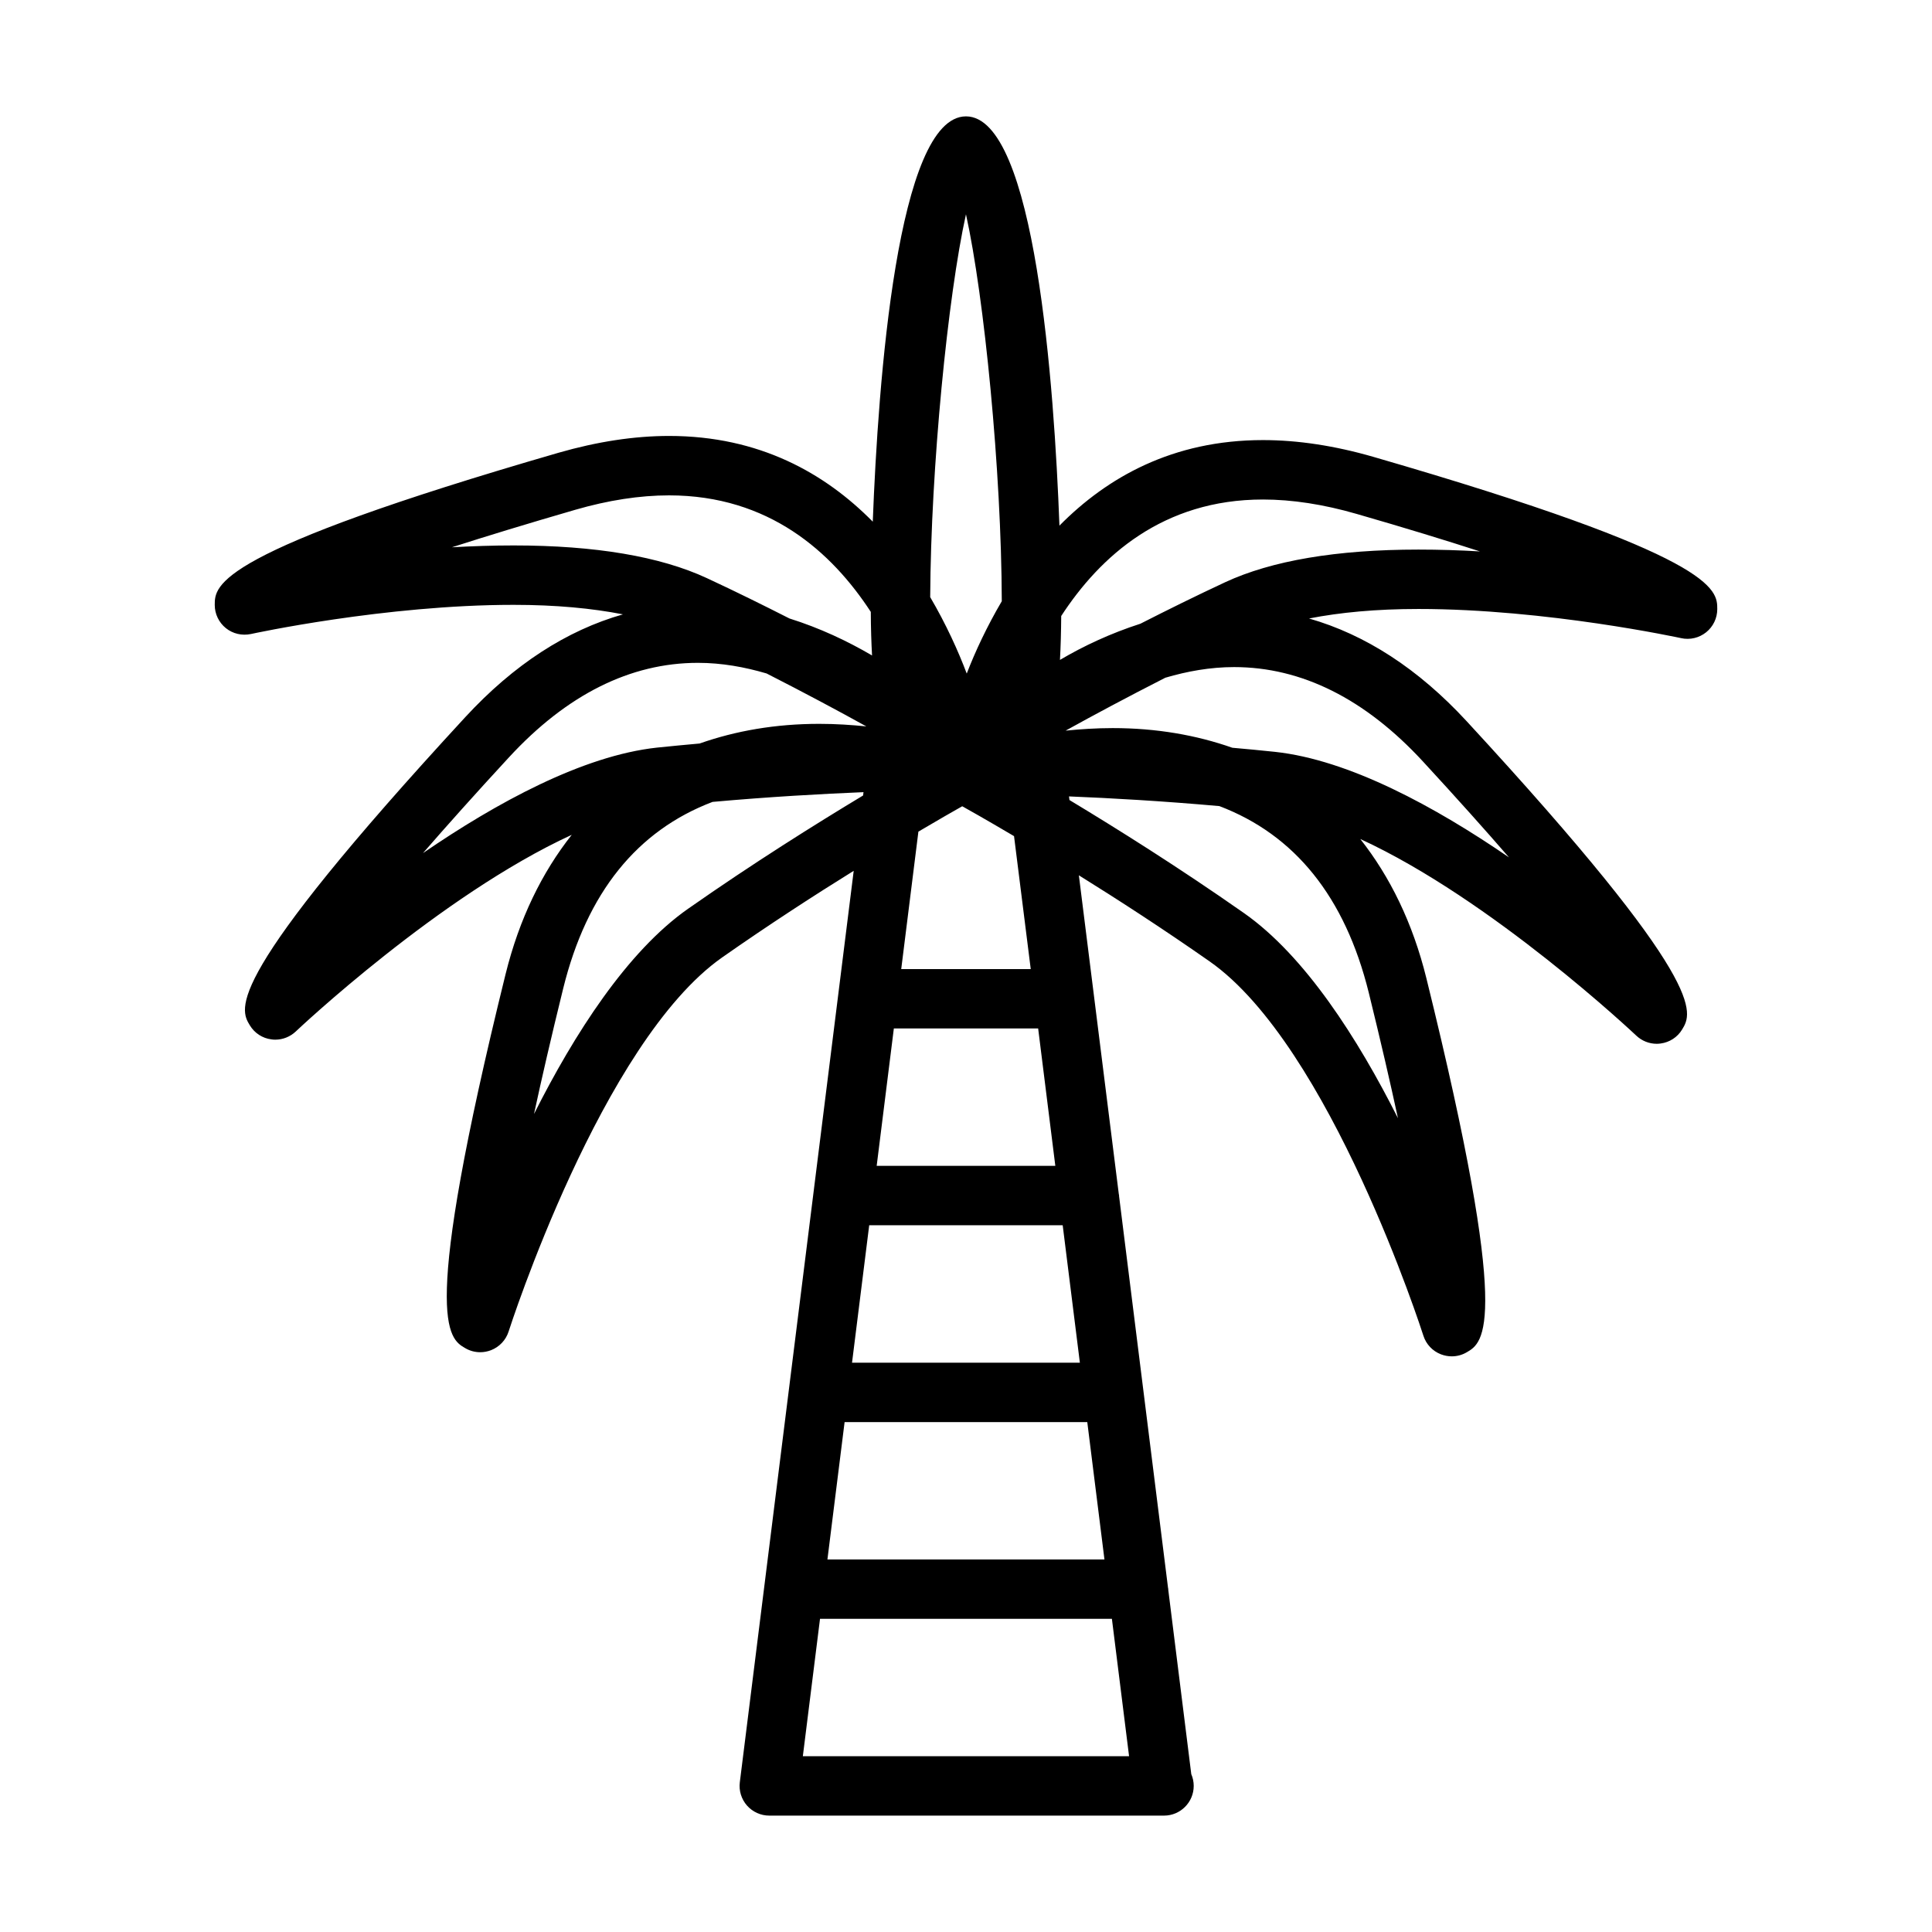 <?xml version="1.0" encoding="UTF-8"?>
<!-- Uploaded to: ICON Repo, www.svgrepo.com, Generator: ICON Repo Mixer Tools -->
<svg fill="#000000" width="800px" height="800px" version="1.1" viewBox="144 144 512 512" xmlns="http://www.w3.org/2000/svg">
 <path d="m589.52 313.12c2.348 0.504 4.754-0.062 6.629-1.559 1.859-1.496 2.945-3.746 2.945-6.141 0-5.227 0-13.965-91.156-40.352-10.188-2.945-20.012-4.441-29.238-4.441-23.93 0-41.312 9.887-53.938 22.672-1.371-36.695-6.394-108.46-24.766-108.46-18.215 0-23.285 70.406-24.703 107.41-12.625-12.801-30.023-22.719-53.988-22.719-9.227 0-19.051 1.512-29.238 4.441-91.156 26.387-91.156 35.125-91.156 40.352 0 2.379 1.086 4.644 2.945 6.141s4.281 2.047 6.629 1.559c0.348-0.078 35.551-7.731 69.621-7.731 11.211 0 20.781 0.914 28.984 2.519-14.91 4.25-28.906 13.289-41.77 27.223-64.348 69.762-59.812 77.242-57.105 81.695 1.242 2.047 3.32 3.418 5.699 3.715 0.348 0.062 0.691 0.078 1.039 0.078 2 0 3.953-0.77 5.434-2.172 0.457-0.441 38.18-36.055 73.133-52.113-7.887 9.98-13.902 22.23-17.539 36.934-22.75 92.148-15.16 96.527-10.645 99.125 1.211 0.707 2.566 1.055 3.938 1.055 0.961 0 1.938-0.188 2.852-0.535 2.219-0.867 3.938-2.676 4.66-4.945 0.25-0.77 24.672-76.785 56.633-99.172 12.344-8.645 24.402-16.453 34.824-22.922l-30.18 241.53c-0.285 2.234 0.41 4.488 1.906 6.188 1.496 1.684 3.637 2.66 5.902 2.66h104.29c0.094-0.016 0.203-0.016 0.316 0 4.344 0 7.871-3.527 7.871-7.871 0-1.102-0.234-2.172-0.645-3.117l-6.109-48.934c0-0.031 0.016-0.062 0.016-0.094 0-0.141-0.078-0.27-0.078-0.426l-12.973-103.79c0-0.031 0.016-0.062 0.016-0.094 0-0.125-0.062-0.234-0.078-0.379l-10.586-84.484c10.375 6.453 22.387 14.234 34.668 22.828 31.961 22.387 56.395 98.398 56.633 99.172 0.723 2.281 2.441 4.094 4.66 4.945 0.914 0.348 1.891 0.535 2.852 0.535 1.371 0 2.723-0.348 3.938-1.055 4.535-2.613 12.105-6.977-10.645-99.109-3.621-14.703-9.652-26.953-17.523-36.934 34.938 16.059 72.66 51.656 73.133 52.098 1.48 1.402 3.418 2.172 5.434 2.172 0.348 0 0.691-0.031 1.039-0.078 2.363-0.316 4.457-1.668 5.684-3.715 2.707-4.457 7.242-11.949-57.105-81.695-12.863-13.934-26.859-22.953-41.77-27.223 8.203-1.605 17.773-2.519 28.984-2.519 34.02-0.004 69.27 7.664 69.629 7.727zm-110.84-36.746c7.746 0 16.105 1.289 24.859 3.824 12.785 3.684 23.57 6.992 32.668 9.934-5.352-0.316-10.832-0.488-16.312-0.488-21.664 0-38.902 2.93-51.23 8.66-7.871 3.668-15.336 7.367-22.449 10.988-7.856 2.535-14.988 5.856-21.316 9.59 0.203-3.684 0.301-7.574 0.332-11.637 10.324-15.852 26.984-30.871 53.449-30.871zm-78.688-75.586c4.848 21.898 9.398 68.031 9.492 102.54-3.969 6.754-7.055 13.383-9.289 19.176-2.281-6.047-5.465-13.066-9.684-20.262 0.176-34.383 4.676-79.773 9.48-101.45zm-136.23 88.246c9.102-2.93 19.883-6.219 32.684-9.934 8.754-2.535 17.113-3.824 24.859-3.824 26.465 0 43.121 15.02 53.465 30.875 0.016 4.312 0.141 8.109 0.332 11.555-6.488-3.809-13.824-7.273-21.898-9.809-6.957-3.527-14.219-7.133-21.883-10.691-12.328-5.731-29.551-8.66-51.215-8.66-5.496 0-10.977 0.188-16.344 0.488zm15.129 55.656c15.32-16.609 32.164-25.031 50.066-25.031 6.344 0 12.422 1.117 18.199 2.816 10.012 5.102 19.082 9.949 26.434 14.027-3.938-0.395-8.078-0.676-12.469-0.676-11.637 0-22.184 1.859-31.723 5.211-3.731 0.348-7.461 0.676-11.305 1.086-19.68 2.141-42.523 14.609-62 27.961 6.266-7.211 13.777-15.621 22.797-25.395zm47.469 40.129c-16.199 11.352-30.211 33.281-40.84 54.395 2.016-9.352 4.551-20.34 7.731-33.25 6.281-25.473 19.648-41.879 39.582-49.453 15.066-1.355 28.969-2.125 40.004-2.582l-0.109 0.883c-12.531 7.543-29.129 17.934-46.367 30.008zm41.469 136.05h64.312l4.551 36.398h-73.414zm1.969-15.746 4.551-36.414h51.277l4.551 36.414zm53.875-52.16h-47.344l4.551-36.414h38.242zm-66.91 156.45 4.551-36.414h77.352l4.551 36.414zm60.395-208.59h-34.324l4.551-36.434c5.273-3.117 9.273-5.398 11.617-6.723 1.102 0.598 6.047 3.387 13.73 7.918zm97.312 39.504c-10.629-21.098-24.625-43.027-40.84-54.379-17.16-12.027-33.691-22.387-46.207-29.93l-0.125-0.961c11.004 0.441 24.844 1.227 39.848 2.566 19.934 7.574 33.297 23.992 39.598 49.469 3.176 12.906 5.711 23.898 7.727 33.234zm29.426-69.117c-19.492-13.367-42.32-25.836-62-27.961-3.84-0.426-7.559-0.738-11.305-1.086-9.555-3.352-20.105-5.211-31.723-5.211-4.394 0-8.551 0.285-12.469 0.676 7.352-4.078 16.422-8.926 26.434-14.027 5.777-1.699 11.871-2.816 18.215-2.816 17.902 0 34.746 8.422 50.066 25.031 9.008 9.777 16.516 18.168 22.781 25.395z"/>
</svg>